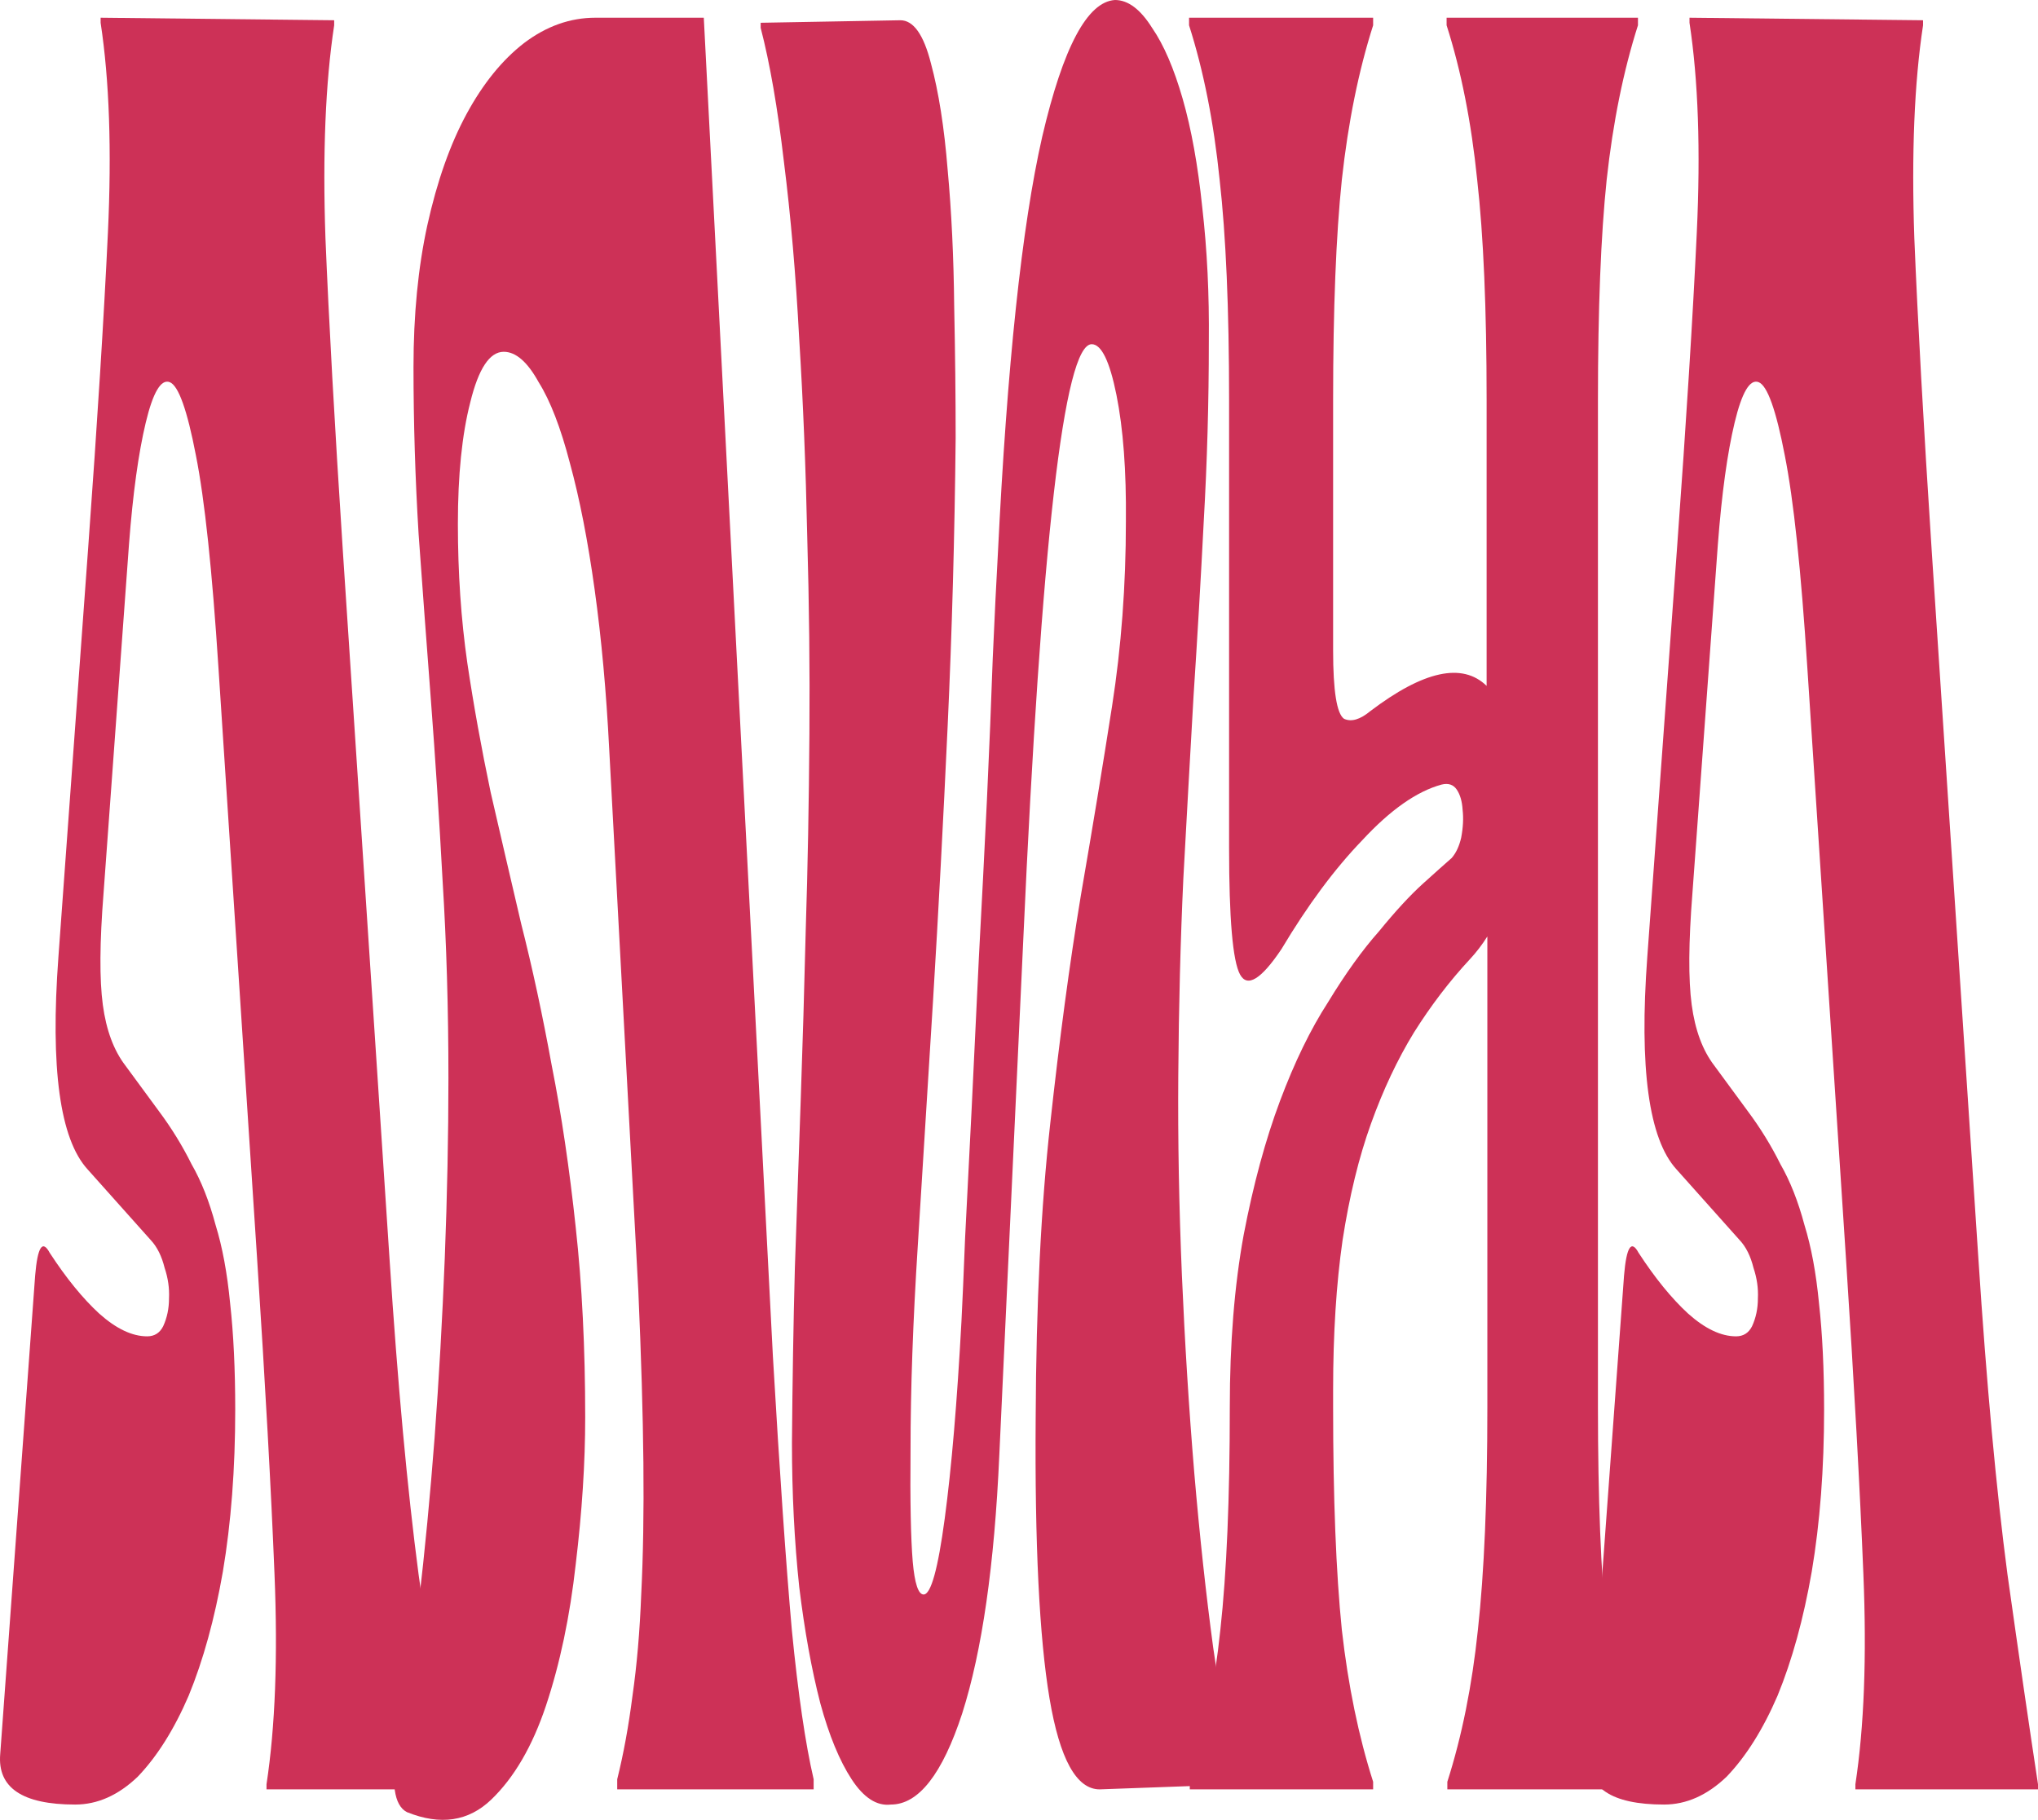 <?xml version="1.0" encoding="UTF-8"?> <svg xmlns="http://www.w3.org/2000/svg" width="131" height="117" viewBox="0 0 131 117" fill="none"><path d="M4.831 116.016C1.433 116.016 -0.172 114.931 0.015 112.762L2.259 82.008C2.415 80.164 2.727 79.676 3.195 80.544C4.255 82.171 5.315 83.473 6.375 84.449C7.466 85.425 8.495 85.914 9.461 85.914C9.929 85.914 10.272 85.697 10.49 85.263C10.739 84.72 10.864 84.124 10.864 83.473C10.895 82.822 10.802 82.171 10.584 81.52C10.396 80.761 10.1 80.164 9.695 79.731L5.626 75.174C3.849 73.222 3.226 68.666 3.756 61.506L5.673 35.147C6.266 27.011 6.686 20.285 6.936 14.97C7.185 9.654 7.029 5.153 6.468 1.464V1.139L21.48 1.302V1.627C20.919 5.315 20.732 9.871 20.919 15.295C21.137 20.611 21.511 27.336 22.041 35.472L25.034 80.87C25.564 89.005 26.188 95.785 26.905 101.209C27.653 106.524 28.308 111.026 28.869 114.714V115.04H17.131V114.714C17.692 111.026 17.863 106.524 17.645 101.209C17.427 95.785 17.053 89.005 16.523 80.87L14.044 42.957C13.639 36.665 13.156 32.109 12.595 29.289C12.033 26.36 11.472 24.787 10.911 24.57C10.35 24.353 9.835 25.221 9.368 27.173C8.9 29.126 8.542 31.73 8.292 34.984L6.655 57.438C6.406 60.584 6.39 62.971 6.609 64.598C6.827 66.225 7.31 67.527 8.058 68.503L10.21 71.432C11.02 72.517 11.722 73.656 12.314 74.849C12.938 75.934 13.452 77.236 13.857 78.754C14.294 80.164 14.605 81.846 14.793 83.798C15.011 85.751 15.12 88.029 15.12 90.632C15.12 94.429 14.855 97.9 14.325 101.046C13.795 104.084 13.062 106.741 12.127 109.019C11.192 111.189 10.1 112.924 8.853 114.226C7.606 115.419 6.266 116.016 4.831 116.016Z" fill="#CD3157"></path><path d="M49.682 87.215C50.118 94.7 50.523 100.558 50.898 104.789C51.303 108.911 51.77 112.111 52.3 114.389V115.04H39.674V114.389C40.079 112.762 40.407 110.972 40.656 109.019C40.937 107.067 41.124 104.897 41.217 102.511C41.342 100.016 41.389 97.195 41.357 94.049C41.326 90.904 41.217 87.215 41.03 82.985L39.159 48.164C38.972 44.475 38.661 41.059 38.224 37.913C37.788 34.767 37.258 32.055 36.634 29.777C36.042 27.499 35.371 25.763 34.623 24.57C33.906 23.268 33.158 22.617 32.379 22.617C31.474 22.617 30.757 23.702 30.227 25.872C29.697 27.933 29.432 30.536 29.432 33.682C29.432 36.828 29.635 39.811 30.04 42.631C30.445 45.343 30.944 48.109 31.537 50.93C32.16 53.642 32.815 56.462 33.501 59.391C34.218 62.212 34.873 65.249 35.465 68.503C36.089 71.649 36.603 75.12 37.008 78.917C37.413 82.605 37.616 86.673 37.616 91.121C37.616 94.049 37.413 97.195 37.008 100.558C36.634 103.921 35.995 106.958 35.091 109.67C34.218 112.274 33.049 114.28 31.583 115.691C30.118 117.101 28.31 117.372 26.159 116.504C25.317 116.07 25.114 114.606 25.551 112.111C26.049 109.507 26.502 106.524 26.907 103.161C27.312 99.69 27.655 96.111 27.936 92.422C28.216 88.626 28.435 84.775 28.59 80.87C28.746 76.856 28.824 73.005 28.824 69.317C28.824 64.869 28.7 60.639 28.45 56.625C28.232 52.611 27.983 48.76 27.702 45.072C27.421 41.384 27.156 37.804 26.907 34.333C26.689 30.753 26.579 27.173 26.579 23.594C26.579 20.231 26.876 17.194 27.468 14.482C28.092 11.661 28.933 9.275 29.993 7.322C31.053 5.37 32.285 3.851 33.688 2.766C35.122 1.681 36.65 1.139 38.271 1.139H45.239L49.682 87.215Z" fill="#CD3157"></path><path d="M57.266 116.016C56.361 116.124 55.52 115.582 54.74 114.389C53.961 113.196 53.291 111.568 52.729 109.507C52.168 107.338 51.716 104.843 51.373 102.022C51.062 99.094 50.906 96.002 50.906 92.748C50.937 88.843 50.999 85.1 51.093 81.52C51.217 77.941 51.342 74.361 51.467 70.781C51.592 67.201 51.701 63.513 51.794 59.717C51.919 55.811 51.997 51.635 52.028 47.187C52.059 43.065 52.012 38.835 51.888 34.496C51.794 30.048 51.623 25.817 51.373 21.804C51.155 17.682 50.828 13.885 50.391 10.414C49.986 6.943 49.487 4.068 48.895 1.79V1.464L57.874 1.302C58.715 1.302 59.37 2.224 59.838 4.068C60.337 5.912 60.695 8.19 60.913 10.902C61.163 13.614 61.303 16.543 61.334 19.689C61.397 22.726 61.428 25.546 61.428 28.15C61.365 34.441 61.194 40.625 60.913 46.699C60.633 52.774 60.321 58.632 59.978 64.272C59.635 69.805 59.308 75.066 58.996 80.056C58.684 84.937 58.528 89.331 58.528 93.236C58.497 96.49 58.544 98.877 58.669 100.395C58.793 101.805 59.027 102.511 59.37 102.511C59.838 102.511 60.29 100.883 60.726 97.629C61.163 94.375 61.521 90.144 61.802 84.937C61.864 83.744 61.942 81.954 62.036 79.568C62.16 77.073 62.301 74.307 62.457 71.269C62.612 68.123 62.768 64.869 62.924 61.506C63.111 58.035 63.283 54.672 63.439 51.418C63.595 48.055 63.719 45.018 63.813 42.306C63.938 39.486 64.047 37.262 64.14 35.635C64.733 23.485 65.683 14.536 66.993 8.787C68.334 3.037 69.892 0.108 71.669 0C72.511 0 73.306 0.597 74.054 1.79C74.803 2.875 75.457 4.393 76.019 6.346C76.58 8.298 77.001 10.631 77.281 13.343C77.593 16.055 77.733 18.929 77.702 21.967C77.702 25.872 77.593 29.723 77.375 33.519C77.188 37.208 76.969 40.95 76.72 44.747C76.502 48.543 76.284 52.449 76.065 56.462C75.878 60.476 75.769 64.706 75.738 69.154C75.707 73.276 75.785 77.561 75.972 82.008C76.159 86.348 76.424 90.578 76.767 94.7C77.11 98.714 77.515 102.456 77.983 105.928C78.481 109.399 79.043 112.219 79.666 114.389V114.714L70.687 115.04C69.191 115.04 68.115 113.087 67.46 109.182C66.806 105.277 66.51 99.256 66.572 91.121C66.603 83.853 66.915 77.561 67.507 72.246C68.1 66.822 68.754 61.94 69.471 57.601C70.22 53.262 70.89 49.194 71.482 45.398C72.075 41.601 72.371 37.642 72.371 33.519C72.402 30.265 72.199 27.553 71.763 25.384C71.326 23.214 70.796 22.129 70.173 22.129C68.396 22.129 66.93 34.875 65.777 60.367L64.234 93.561C63.922 100.612 63.127 106.145 61.849 110.158C60.57 114.063 59.043 116.016 57.266 116.016Z" fill="#CD3157"></path><path d="M79.05 90.47C79.05 86.347 79.347 82.659 79.939 79.405C80.562 76.151 81.342 73.276 82.277 70.781C83.212 68.286 84.241 66.171 85.364 64.435C86.486 62.591 87.577 61.072 88.637 59.879C89.697 58.578 90.648 57.547 91.49 56.788C92.332 56.028 92.94 55.486 93.314 55.16C93.594 54.835 93.797 54.401 93.922 53.859C94.046 53.208 94.078 52.611 94.015 52.069C93.984 51.526 93.859 51.093 93.641 50.767C93.423 50.442 93.096 50.333 92.659 50.442C91.069 50.876 89.37 52.069 87.562 54.022C85.784 55.866 84.054 58.198 82.371 61.018C81.061 62.971 80.173 63.513 79.705 62.645C79.237 61.778 79.004 59.066 79.004 54.51V25.709C79.004 19.851 78.801 15.133 78.396 11.553C78.021 7.865 77.367 4.556 76.431 1.627V1.139H88.263V1.627C87.328 4.556 86.657 7.865 86.252 11.553C85.878 15.133 85.691 19.851 85.691 25.709V41.818C85.691 44.421 85.925 45.886 86.392 46.211C86.86 46.428 87.421 46.265 88.076 45.723C91.505 43.12 94 42.577 95.558 44.096V25.709C95.558 19.851 95.356 15.133 94.951 11.553C94.576 7.865 93.922 4.556 92.986 1.627V1.139H105.286V1.627C104.35 4.556 103.68 7.865 103.275 11.553C102.901 15.133 102.714 19.851 102.714 25.709V90.47C102.714 96.327 102.901 101.1 103.275 104.789C103.68 108.368 104.35 111.623 105.286 114.552V115.04H93.033V114.552C93.968 111.623 94.623 108.368 94.997 104.789C95.403 101.1 95.605 96.327 95.605 90.47V60.205C95.262 60.747 94.888 61.235 94.483 61.669C93.173 63.079 91.973 64.652 90.882 66.388C89.822 68.123 88.902 70.076 88.123 72.246C87.343 74.415 86.735 76.91 86.299 79.731C85.894 82.551 85.691 85.751 85.691 89.331V90.47C85.691 96.327 85.878 101.1 86.252 104.789C86.657 108.368 87.328 111.623 88.263 114.552V115.04H76.478V114.552C77.413 111.623 78.068 108.368 78.442 104.789C78.848 101.1 79.05 96.327 79.05 90.47Z" fill="#CD3157"></path><path d="M106.963 116.016C103.564 116.016 101.959 114.931 102.146 112.762L104.391 82.008C104.546 80.164 104.858 79.676 105.326 80.544C106.386 82.171 107.446 83.473 108.506 84.449C109.597 85.425 110.626 85.914 111.592 85.914C112.06 85.914 112.403 85.697 112.621 85.263C112.871 84.72 112.995 84.124 112.995 83.473C113.027 82.822 112.933 82.171 112.715 81.52C112.528 80.761 112.232 80.164 111.826 79.731L107.758 75.174C105.981 73.222 105.357 68.666 105.887 61.506L107.804 35.147C108.397 27.011 108.818 20.285 109.067 14.97C109.316 9.654 109.161 5.153 108.599 1.464V1.139L123.611 1.302V1.627C123.05 5.315 122.863 9.871 123.05 15.295C123.268 20.611 123.642 27.336 124.172 35.472L127.165 80.87C127.695 89.005 128.319 95.785 129.036 101.209C129.784 106.524 130.439 111.026 131 114.714V115.04H119.262V114.714C119.823 111.026 119.995 106.524 119.776 101.209C119.558 95.785 119.184 89.005 118.654 80.87L116.175 42.957C115.77 36.665 115.287 32.109 114.726 29.289C114.164 26.36 113.603 24.787 113.042 24.57C112.481 24.353 111.967 25.221 111.499 27.173C111.031 29.126 110.673 31.73 110.423 34.984L108.786 57.438C108.537 60.584 108.521 62.971 108.74 64.598C108.958 66.225 109.441 67.527 110.189 68.503L112.341 71.432C113.151 72.517 113.853 73.656 114.445 74.849C115.069 75.934 115.583 77.236 115.988 78.754C116.425 80.164 116.737 81.846 116.924 83.798C117.142 85.751 117.251 88.029 117.251 90.632C117.251 94.429 116.986 97.9 116.456 101.046C115.926 104.084 115.193 106.741 114.258 109.019C113.323 111.189 112.232 112.924 110.984 114.226C109.737 115.419 108.397 116.016 106.963 116.016Z" fill="#CD3157"></path></svg> 